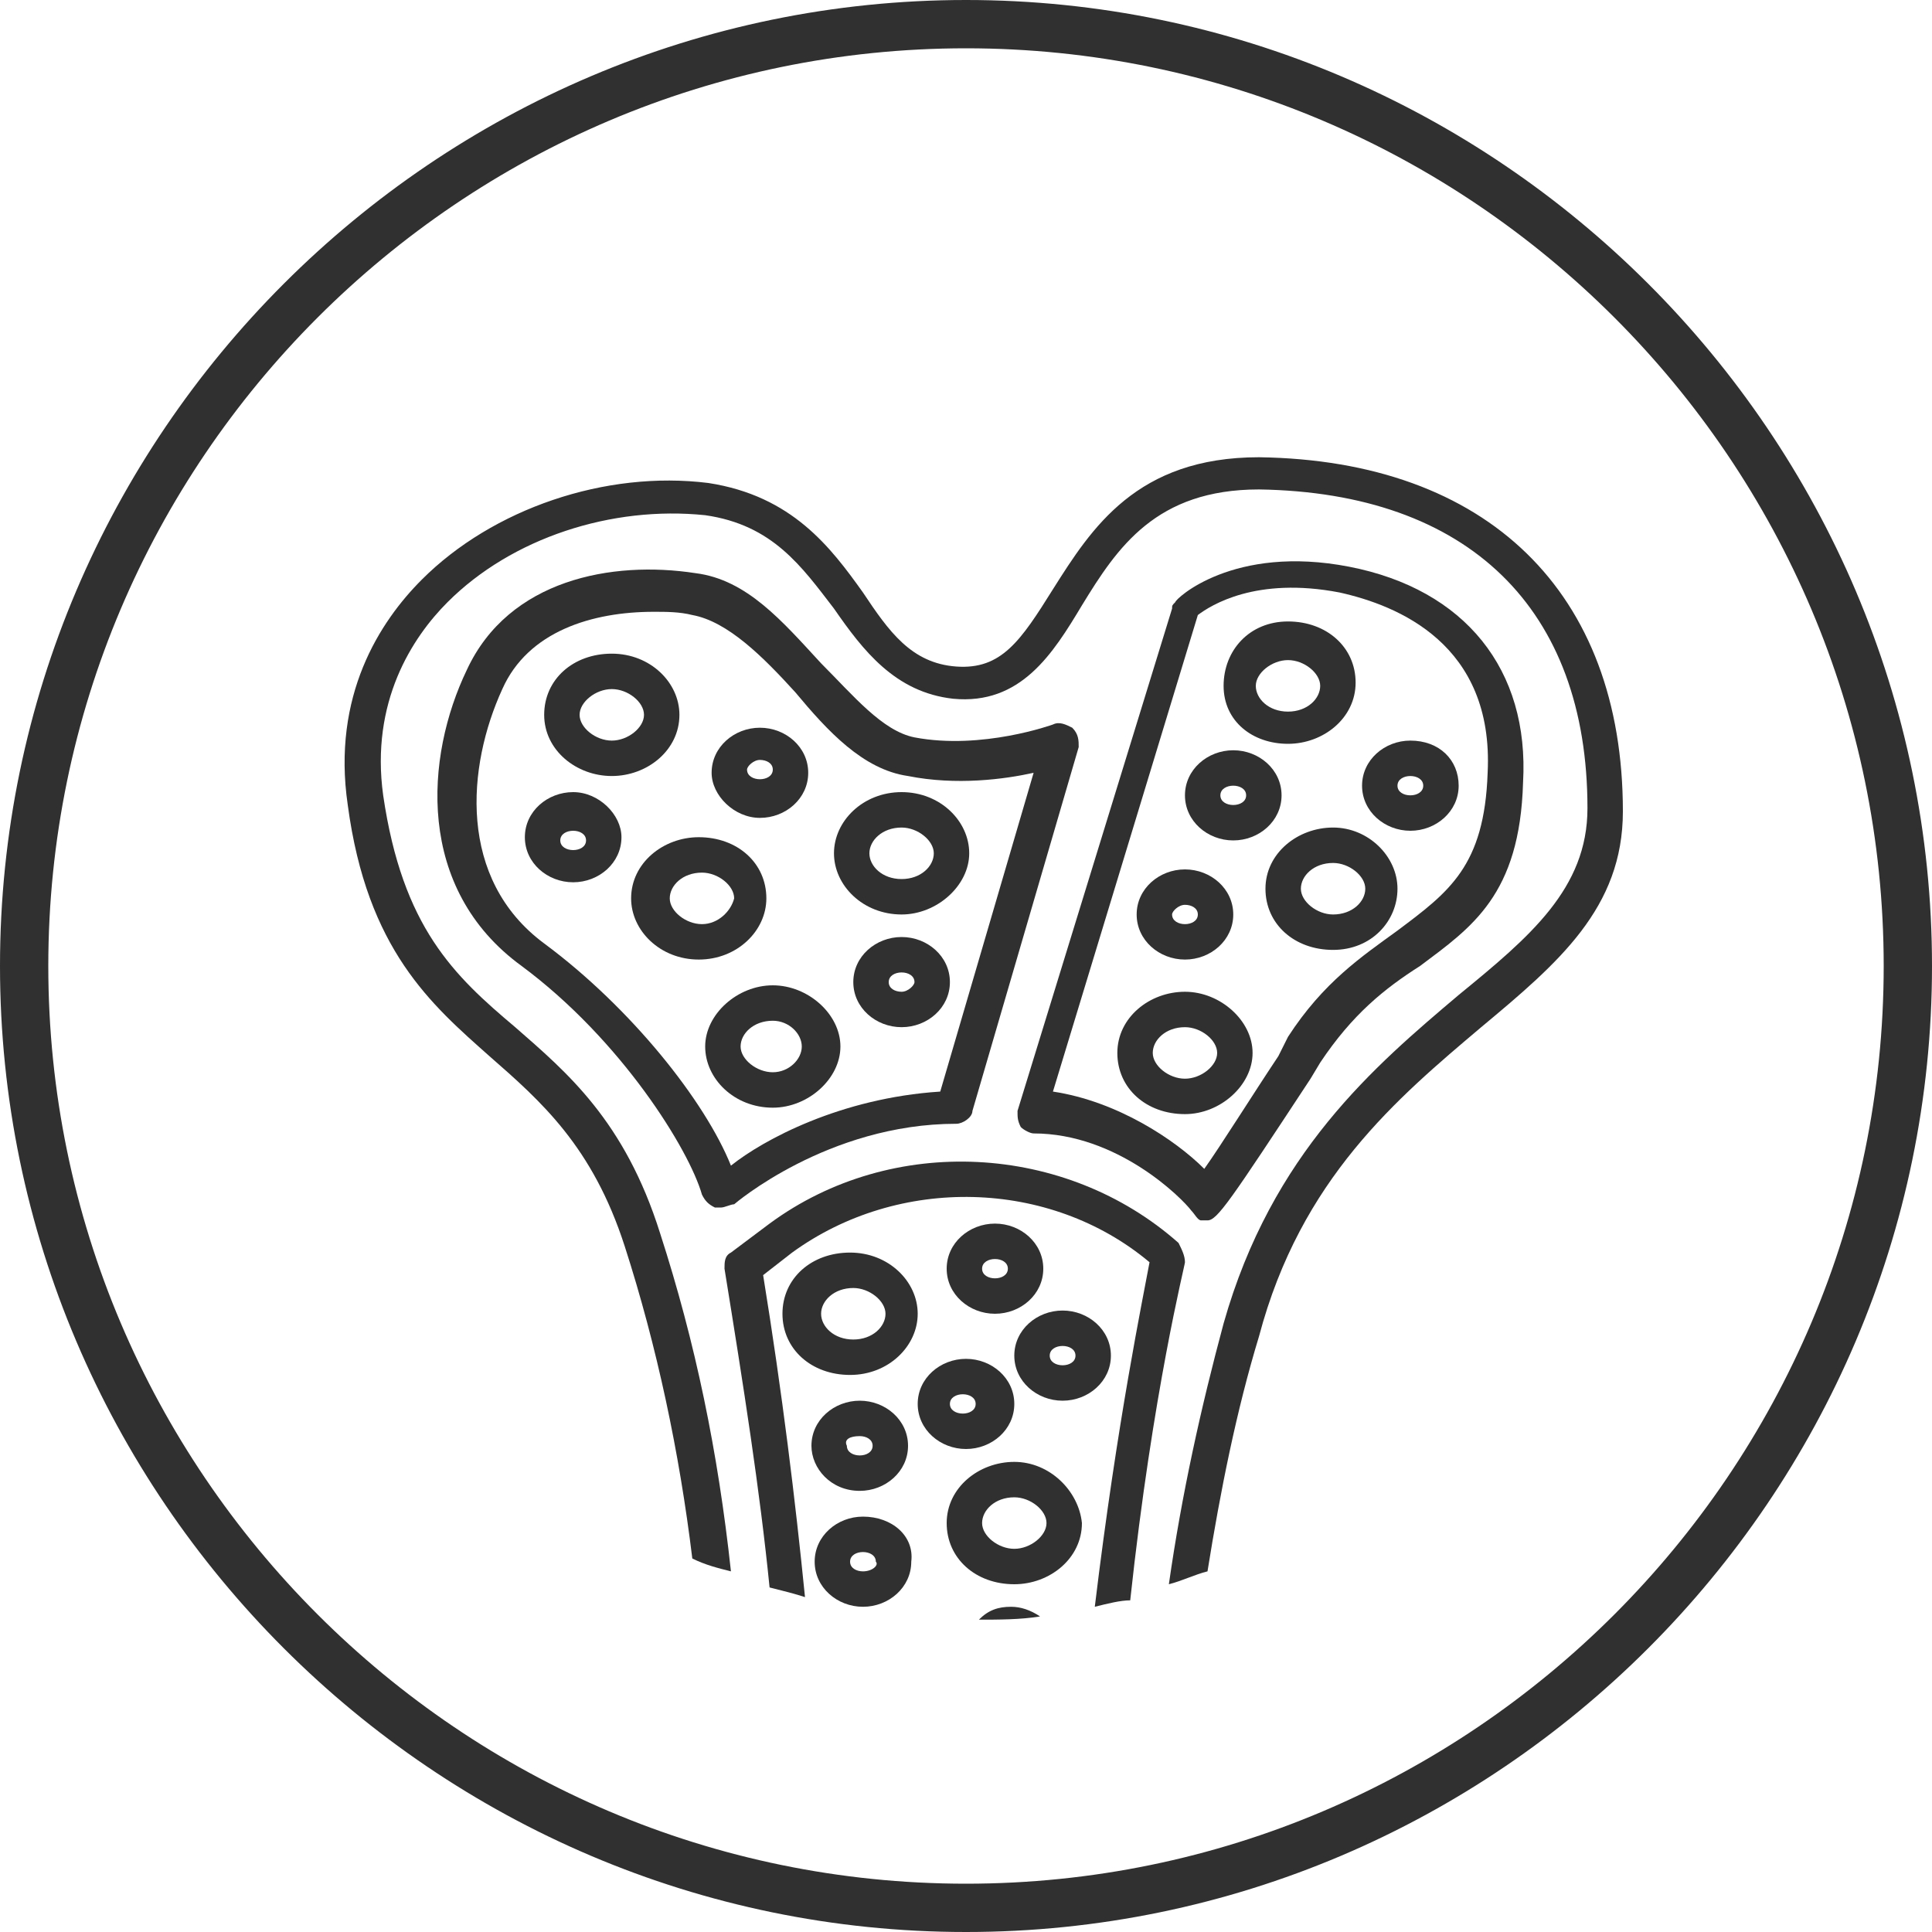 <?xml version="1.0" encoding="utf-8"?>
<!-- Generator: Adobe Illustrator 27.1.1, SVG Export Plug-In . SVG Version: 6.00 Build 0)  -->
<svg version="1.1" id="Layer_2_00000163031479351363761820000004880007638882536875_"
	 xmlns="http://www.w3.org/2000/svg" xmlns:xlink="http://www.w3.org/1999/xlink" x="0px" y="0px" viewBox="0 0 60 60"
	 style="enable-background:new 0 0 60 60;" xml:space="preserve">
<style type="text/css">
	.st0{fill:#303030;}
	.st1{fill:none;}
</style>
<g id="Layer_1-2_00000168820579918411826410000004047520017620276630_">
	<g id="Layer_1-2">
		<path class="st0" d="M30,0C13.5,0,0,13.5,0,30s13.5,30,30,30s30-13.5,30-30S46.5,0,30,0z M30,58.5C14.3,58.5,1.5,45.7,1.5,30
			S14.3,1.5,30,1.5S58.5,14.3,58.5,30S45.7,58.5,30,58.5z"/>
	</g>
	<g>
		<path class="st1" d="M21.8,27.1c-0.5,0-1,0.4-1,0.8c0,0.4,0.4,0.8,1,0.8c0.5,0,1-0.4,1-0.8C22.7,27.5,22.3,27.1,21.8,27.1z"/>
		<path class="st1" d="M24,31.7c-0.5,0-1,0.4-1,0.8s0.4,0.8,1,0.8c0.5,0,0.9-0.4,0.9-0.8S24.5,31.7,24,31.7z"/>
		<path class="st1" d="M23.6,24.3c0.2,0,0.4-0.1,0.4-0.3c0-0.2-0.2-0.3-0.4-0.3c-0.2,0-0.4,0.1-0.4,0.3
			C23.2,24.1,23.4,24.3,23.6,24.3z"/>
		<path class="st1" d="M19,23c0.5,0,1-0.4,1-0.8s-0.4-0.8-1-0.8c-0.5,0-1,0.4-1,0.8S18.5,23,19,23z"/>
		<path class="st1" d="M17.8,25.7c-0.2,0-0.4,0.1-0.4,0.3s0.2,0.3,0.4,0.3c0.2,0,0.4-0.1,0.4-0.3S18,25.7,17.8,25.7z"/>
		<path class="st1" d="M28.2,24c-1.3-0.3-2.4-1.5-3.5-2.6c-1-1.1-2.1-2.3-3.2-2.4c-0.4,0-0.8-0.1-1.2-0.1c-1.9,0-3.9,0.6-4.7,2.4
			c-1.1,2.4-1.4,5.8,1.3,7.9c2.7,2,4.9,5,5.8,6.9c1.1-0.8,3.4-2.1,6.5-2.3l2.9-10C31.2,24.1,29.7,24.3,28.2,24z M23.6,22.5
			c0.8,0,1.5,0.6,1.5,1.4c0,0.8-0.7,1.4-1.5,1.4c-0.8,0-1.5-0.6-1.5-1.4C22.1,23.2,22.8,22.5,23.6,22.5z M19,20.3
			c1.1,0,2.1,0.8,2.1,1.9c0,1.1-0.9,1.9-2.1,1.9c-1.1,0-2.1-0.8-2.1-1.9C16.9,21.2,17.9,20.3,19,20.3z M17.8,27.5
			c-0.8,0-1.5-0.6-1.5-1.4c0-0.8,0.7-1.4,1.5-1.4s1.5,0.6,1.5,1.4C19.3,26.8,18.6,27.5,17.8,27.5z M19.7,27.9c0-1.1,0.9-1.9,2.1-1.9
			c1.1,0,2.1,0.8,2.1,1.9c0,1-0.9,1.9-2.1,1.9C20.6,29.8,19.7,28.9,19.7,27.9z M24,34.4c-1.1,0-2.1-0.9-2.1-1.9s0.9-1.9,2.1-1.9
			c1.1,0,2.1,0.9,2.1,1.9S25.1,34.4,24,34.4z M28,31.9c-0.8,0-1.5-0.6-1.5-1.4c0-0.8,0.7-1.4,1.5-1.4s1.5,0.6,1.5,1.4
			C29.5,31.2,28.8,31.9,28,31.9z M30.1,26.5c0,1-0.9,1.9-2.1,1.9c-1.1,0-2.1-0.9-2.1-1.9s0.9-1.9,2.1-1.9S30.1,25.5,30.1,26.5z"/>
		<ellipse class="st1" cx="28" cy="26.5" rx="1" ry="0.8"/>
		<ellipse class="st1" cx="28" cy="30.5" rx="0.4" ry="0.3"/>
		<path class="st1" d="M43.8,24.7c0.2,0,0.4-0.1,0.4-0.3s-0.2-0.3-0.4-0.3c-0.2,0-0.4,0.1-0.4,0.3S43.6,24.7,43.8,24.7z"/>
		<ellipse class="st1" cx="26.5" cy="40.8" rx="1" ry="0.8"/>
		<path class="st1" d="M30.9,39.7c0.2,0,0.4-0.1,0.4-0.3s-0.2-0.3-0.4-0.3c-0.2,0-0.4,0.1-0.4,0.3S30.7,39.7,30.9,39.7z"/>
		<path class="st1" d="M26.7,45.2c0.2,0,0.4-0.1,0.4-0.3c0-0.2-0.2-0.3-0.4-0.3c-0.2,0-0.4,0.1-0.4,0.3C26.2,45,26.4,45.2,26.7,45.2
			z"/>
		<path class="st1" d="M30.4,43.6c0-0.2-0.2-0.3-0.4-0.3c-0.2,0-0.4,0.1-0.4,0.3c0,0.2,0.2,0.3,0.4,0.3
			C30.2,43.9,30.4,43.8,30.4,43.6z"/>
		<path class="st1" d="M33,41.8c-0.2,0-0.4,0.1-0.4,0.3c0,0.2,0.2,0.3,0.4,0.3c0.2,0,0.4-0.1,0.4-0.3C33.4,42,33.2,41.8,33,41.8z"/>
		<path class="st1" d="M31.5,46.5c-0.5,0-1,0.4-1,0.8s0.4,0.8,1,0.8s1-0.4,1-0.8S32,46.5,31.5,46.5z"/>
		<path class="st1" d="M24.5,38.9l-0.9,0.7c0.6,3.7,1,7,1.3,10c1.6,0.4,3.3,0.6,5.1,0.6c0.1,0,0.3,0,0.4,0c0.3-0.2,0.6-0.4,1-0.4
			c0.3,0,0.6,0.1,0.9,0.3c0.5-0.1,1.1-0.1,1.6-0.2c0.6-5.7,1.4-9.6,1.7-10.7C32.5,36.7,27.8,36.5,24.5,38.9z M30.9,38
			c0.8,0,1.5,0.6,1.5,1.4c0,0.8-0.7,1.4-1.5,1.4c-0.8,0-1.5-0.6-1.5-1.4C29.4,38.6,30.1,38,30.9,38z M24.4,40.8c0-1,0.9-1.9,2.1-1.9
			s2.1,0.8,2.1,1.9s-0.9,1.9-2.1,1.9C25.4,42.7,24.4,41.8,24.4,40.8z M26.7,43.5c0.8,0,1.5,0.6,1.5,1.4c0,0.8-0.7,1.4-1.5,1.4
			c-0.8,0-1.5-0.6-1.5-1.4C25.2,44.1,25.8,43.5,26.7,43.5z M26.8,49.9c-0.8,0-1.5-0.6-1.5-1.4c0-0.8,0.7-1.4,1.5-1.4
			c0.8,0,1.5,0.6,1.5,1.4C28.4,49.3,27.7,49.9,26.8,49.9z M28.4,43.6c0-0.8,0.7-1.4,1.5-1.4s1.5,0.6,1.5,1.4c0,0.8-0.7,1.4-1.5,1.4
			S28.4,44.4,28.4,43.6z M31.5,49.2c-1.1,0-2.1-0.8-2.1-1.9c0-1,0.9-1.9,2.1-1.9s2.1,0.8,2.1,1.9C33.5,48.4,32.6,49.2,31.5,49.2z
			 M33,43.5c-0.8,0-1.5-0.6-1.5-1.4c0-0.8,0.7-1.4,1.5-1.4s1.5,0.6,1.5,1.4C34.5,42.9,33.8,43.5,33,43.5z"/>
		<path class="st1" d="M26.8,48.2c-0.2,0-0.4,0.1-0.4,0.3c0,0.2,0.2,0.3,0.4,0.3c0.2,0,0.4-0.1,0.4-0.3
			C27.3,48.3,27.1,48.2,26.8,48.2z"/>
		<path class="st1" d="M43.4,29c1.5-1.1,2.7-1.9,2.8-4.9c0.2-4-2.8-5.2-4.6-5.6c-2.6-0.5-4,0.4-4.4,0.7L32.7,34v0
			c2,0.2,3.8,1.5,4.7,2.4c0.5-0.8,1.6-2.4,2.3-3.5l0.3-0.5C41.1,30.7,42.3,29.8,43.4,29z M43.8,23c0.8,0,1.5,0.6,1.5,1.4
			s-0.7,1.4-1.5,1.4c-0.8,0-1.5-0.6-1.5-1.4S43,23,43.8,23z M40,19.3c1.1,0,2.1,0.9,2.1,1.9s-0.9,1.9-2.1,1.9
			c-1.1,0-2.1-0.8-2.1-1.9S38.9,19.3,40,19.3z M38.3,23.3c0.8,0,1.5,0.6,1.5,1.4c0,0.8-0.7,1.4-1.5,1.4s-1.5-0.6-1.5-1.4
			C36.8,23.9,37.5,23.3,38.3,23.3z M36.8,27c0.8,0,1.5,0.6,1.5,1.4c0,0.8-0.7,1.4-1.5,1.4s-1.5-0.6-1.5-1.4C35.3,27.7,36,27,36.8,27
			z M36.8,34.6c-1.1,0-2.1-0.9-2.1-1.9s0.9-1.9,2.1-1.9s2.1,0.8,2.1,1.9S37.9,34.6,36.8,34.6z M39.3,27.6c0-1,0.9-1.9,2.1-1.9
			s2,0.8,2,1.9c0,1.1-0.9,1.9-2,1.9S39.3,28.6,39.3,27.6z"/>
		<path class="st1" d="M45.3,31.1c2.2-1.9,4-3.3,4-5.8c0-6.2-3.7-9.8-10.2-9.9c-3.2,0-4.3,1.8-5.5,3.6c-1,1.5-1.9,3-4,2.9
			c-1.9-0.2-2.8-1.5-3.7-2.8c-1-1.4-1.9-2.7-4-2.9c-2.9-0.4-6,0.7-8,2.7c-1.1,1.1-2.4,3.1-2,6c0.6,4.1,2.2,5.5,4.1,7.2
			c1.6,1.4,3.4,3,4.5,6.4c1.1,3.4,1.8,6.9,2.2,10.5c0.4,0.1,0.8,0.3,1.2,0.4c-0.3-3-0.7-6.2-1.4-9.9c0-0.2,0-0.4,0.2-0.5l1.2-0.9
			c3.8-2.8,9.3-2.5,12.7,0.6c0.1,0.1,0.2,0.3,0.2,0.5c0,0.1-0.9,4-1.7,10.5c0.4-0.1,0.8-0.2,1.2-0.3c0.4-2.8,1-5.5,1.7-8.1
			C39.5,35.9,42.7,33.2,45.3,31.1z M29.7,34.9c-4,0.1-6.8,2.5-6.9,2.5c-0.1,0.1-0.2,0.1-0.4,0.1c0,0,0,0,0,0h0c0,0,0,0,0,0
			c-0.1,0-0.1,0-0.2,0c-0.2-0.1-0.3-0.2-0.4-0.4c-0.3-1.4-2.5-4.8-5.6-7.1c-3.2-2.5-2.9-6.5-1.7-9.2c1.3-2.8,4.5-3.3,7.1-3
			c1.5,0.2,2.7,1.5,3.9,2.8c0.9,1,1.9,2.1,2.9,2.3c2.1,0.5,4.3-0.4,4.3-0.4c0.2-0.1,0.4,0,0.6,0.1c0.2,0.1,0.2,0.4,0.2,0.6
			l-3.3,11.3C30.1,34.8,29.9,34.9,29.7,34.9z M37.5,37.9L37.5,37.9c-0.1,0-0.1,0-0.2-0.1c-0.2,0-0.3-0.2-0.3-0.3
			c-0.3-0.4-2.4-2.4-4.9-2.4c-0.2,0-0.3-0.1-0.4-0.2c-0.1-0.1-0.1-0.3-0.1-0.5l4.8-15.6c0-0.1,0.1-0.2,0.1-0.2
			c0.1-0.1,1.9-1.8,5.4-1.1c3.6,0.7,5.6,3.2,5.4,6.7c-0.1,3.5-1.7,4.5-3.2,5.7c-1,0.8-2.1,1.5-3.1,3l-0.3,0.5
			C38.2,37.3,37.8,37.9,37.5,37.9z"/>
		<path class="st1" d="M38.3,25c0.2,0,0.4-0.1,0.4-0.3c0-0.2-0.2-0.3-0.4-0.3c-0.2,0-0.4,0.1-0.4,0.3C37.9,24.9,38.1,25,38.3,25z"/>
		<path class="st1" d="M42.3,27.6c0-0.4-0.4-0.8-1-0.8c-0.5,0-1,0.4-1,0.8s0.4,0.8,1,0.8C41.9,28.4,42.3,28,42.3,27.6z"/>
		<path class="st1" d="M36.8,28.8c0.2,0,0.4-0.1,0.4-0.3c0-0.2-0.2-0.3-0.4-0.3c-0.2,0-0.4,0.1-0.4,0.3
			C36.4,28.6,36.6,28.8,36.8,28.8z"/>
		<path class="st1" d="M30,7.3c-11.9,0-21.5,9.6-21.5,21.5c0,8.8,5.3,16.4,13,19.7c-0.4-3.4-1.1-6.6-2.1-9.7c-1-3.2-2.6-4.6-4.2-5.9
			c-1.9-1.6-3.8-3.3-4.4-7.8c-0.5-3.4,1-5.7,2.3-7c2.2-2.2,5.7-3.4,8.9-3c2.6,0.3,3.7,2,4.8,3.4c0.9,1.2,1.6,2.2,2.9,2.3
			c1.4,0.1,2-0.8,3-2.4c1.2-1.8,2.6-4.1,6.4-4.1c7.1,0.1,11.3,4.2,11.3,11c0,3-2,4.7-4.4,6.7c-2.6,2.2-5.5,4.6-6.9,9.7
			c-0.7,2.4-1.2,4.8-1.6,7.3c8.2-3,14.1-10.9,14.1-20.2C51.5,16.9,41.9,7.3,30,7.3z"/>
		<ellipse class="st1" cx="40" cy="21.3" rx="1" ry="0.8"/>
		<ellipse class="st1" cx="36.8" cy="32.7" rx="1" ry="0.8"/>
		<path class="st0" d="M46,31.9c2.4-2,4.4-3.7,4.4-6.7c0-6.8-4.2-10.9-11.3-11c-3.8,0-5.2,2.2-6.4,4.1c-1,1.6-1.6,2.5-3,2.4
			c-1.4-0.1-2.1-1.1-2.9-2.3c-1-1.4-2.2-3-4.8-3.4c-3.2-0.4-6.7,0.8-8.9,3c-1.3,1.3-2.8,3.6-2.3,7c0.6,4.5,2.6,6.2,4.4,7.8
			c1.6,1.4,3.2,2.8,4.2,5.9c1,3.1,1.7,6.4,2.1,9.7c0.4,0.2,0.8,0.3,1.2,0.4c-0.4-3.7-1.1-7.1-2.2-10.5c-1.1-3.5-2.9-5-4.5-6.4
			c-1.9-1.6-3.5-3.1-4.1-7.2c-0.4-2.9,0.9-4.9,2-6c2-2,5.1-3,8-2.7c2.1,0.3,3,1.6,4,2.9c0.9,1.3,1.9,2.6,3.7,2.8
			c2.1,0.2,3.1-1.4,4-2.9c1.1-1.8,2.3-3.6,5.5-3.6c6.5,0.1,10.2,3.7,10.2,9.9c0,2.5-1.8,4-4,5.8c-2.6,2.2-5.8,4.9-7.3,10.2
			c-0.7,2.6-1.3,5.3-1.7,8.1c0.4-0.1,0.8-0.3,1.2-0.4c0.4-2.5,0.9-5,1.6-7.3C40.4,36.6,43.4,34.1,46,31.9z"/>
		<path class="st0" d="M36.6,38.6c-3.5-3.1-8.9-3.4-12.7-0.6l-1.2,0.9c-0.2,0.1-0.2,0.3-0.2,0.5c0.6,3.7,1.1,6.9,1.4,9.9
			c0.4,0.1,0.8,0.2,1.1,0.3c-0.3-3-0.7-6.3-1.3-10l0.9-0.7c3.3-2.4,8-2.3,11.1,0.3c-0.2,1.1-1,4.9-1.7,10.7c0.4-0.1,0.8-0.2,1.1-0.2
			c0.7-6.5,1.7-10.4,1.7-10.5C36.8,39,36.7,38.8,36.6,38.6z"/>
		<polygon class="st0" points="22.5,37.6 22.4,37.6 22.4,37.6 		"/>
		<polygon class="st0" points="20.3,18.9 20.4,18.9 20.4,18.9 		"/>
		<path class="st0" d="M33.3,22.6c-0.2-0.1-0.4-0.2-0.6-0.1c0,0-2.2,0.8-4.3,0.4c-1-0.2-1.9-1.3-2.9-2.3c-1.2-1.3-2.3-2.6-3.9-2.8
			c-2.6-0.4-5.8,0.2-7.1,3c-1.3,2.7-1.6,6.8,1.7,9.2c3.1,2.3,5.2,5.7,5.6,7.1c0.1,0.2,0.2,0.3,0.4,0.4c0.1,0,0.1,0,0.2,0
			c0.1,0,0.3-0.1,0.4-0.1c0,0,2.9-2.5,6.9-2.5c0.2,0,0.5-0.2,0.5-0.4l3.3-11.3C33.5,23,33.5,22.8,33.3,22.6z M29.2,33.9
			c-3.1,0.2-5.5,1.5-6.5,2.3c-0.8-2-3.1-4.9-5.8-6.9c-2.7-2-2.4-5.5-1.3-7.9c0.8-1.8,2.8-2.4,4.7-2.4c0,0,0,0,0,0l0,0c0,0,0,0,0,0
			c0.4,0,0.8,0,1.2,0.1c1.1,0.2,2.2,1.3,3.2,2.4c1,1.2,2.1,2.4,3.5,2.6c1.5,0.3,3,0.1,3.9-0.1L29.2,33.9z"/>
		<path class="st0" d="M41,33c1-1.5,2-2.3,3.1-3c1.6-1.2,3.1-2.2,3.2-5.7c0.2-3.5-1.8-6-5.4-6.7c-3.6-0.7-5.4,1-5.4,1.1
			c-0.1,0.1-0.1,0.1-0.1,0.2l-4.8,15.6c0,0.2,0,0.3,0.1,0.5c0.1,0.1,0.3,0.2,0.4,0.2c2.6,0,4.6,2,4.9,2.4c0.1,0.1,0.2,0.3,0.3,0.3
			c0.1,0,0.1,0,0.2,0l0,0c0.3,0,0.7-0.6,3.2-4.4L41,33z M39.7,32.8c-0.8,1.2-1.8,2.8-2.3,3.5c-0.9-0.9-2.7-2.1-4.7-2.4v0l4.5-14.8
			c0.4-0.3,1.8-1.2,4.4-0.7c1.8,0.4,4.8,1.6,4.6,5.6c-0.1,2.9-1.2,3.7-2.8,4.9c-1.1,0.8-2.3,1.6-3.4,3.3L39.7,32.8z"/>
		<path class="st0" d="M19,24.1c1.1,0,2.1-0.8,2.1-1.9c0-1-0.9-1.9-2.1-1.9s-2.1,0.8-2.1,1.9C16.9,23.3,17.9,24.1,19,24.1z M19,21.4
			c0.5,0,1,0.4,1,0.8S19.5,23,19,23s-1-0.4-1-0.8S18.5,21.4,19,21.4z"/>
		<path class="st0" d="M23.8,27.9c0-1.1-0.9-1.9-2.1-1.9c-1.1,0-2.1,0.8-2.1,1.9c0,1,0.9,1.9,2.1,1.9C22.9,29.8,23.8,28.9,23.8,27.9
			z M21.8,28.7c-0.5,0-1-0.4-1-0.8c0-0.4,0.4-0.8,1-0.8c0.5,0,1,0.4,1,0.8C22.7,28.3,22.3,28.7,21.8,28.7z"/>
		<path class="st0" d="M43.4,27.6c0-1-0.9-1.9-2-1.9s-2.1,0.8-2.1,1.9c0,1.1,0.9,1.9,2.1,1.9S43.4,28.6,43.4,27.6z M40.4,27.6
			c0-0.4,0.4-0.8,1-0.8c0.5,0,1,0.4,1,0.8s-0.4,0.8-1,0.8C40.9,28.4,40.4,28,40.4,27.6z"/>
		<path class="st0" d="M25.9,26.5c0,1,0.9,1.9,2.1,1.9c1.1,0,2.1-0.9,2.1-1.9s-0.9-1.9-2.1-1.9S25.9,25.5,25.9,26.5z M29,26.5
			c0,0.4-0.4,0.8-1,0.8s-1-0.4-1-0.8s0.4-0.8,1-0.8C28.5,25.7,29,26.1,29,26.5z"/>
		<path class="st0" d="M36.8,30.8c-1.1,0-2.1,0.8-2.1,1.9s0.9,1.9,2.1,1.9c1.1,0,2.1-0.9,2.1-1.9S37.9,30.8,36.8,30.8z M36.8,33.5
			c-0.5,0-1-0.4-1-0.8s0.4-0.8,1-0.8c0.5,0,1,0.4,1,0.8S37.3,33.5,36.8,33.5z"/>
		<path class="st0" d="M40,23.1c1.1,0,2.1-0.8,2.1-1.9s-0.9-1.9-2.1-1.9S38,20.2,38,21.3S38.9,23.1,40,23.1z M40,20.5
			c0.5,0,1,0.4,1,0.8s-0.4,0.8-1,0.8s-1-0.4-1-0.8S39.5,20.5,40,20.5z"/>
		<path class="st0" d="M24,30.6c-1.1,0-2.1,0.9-2.1,1.9s0.9,1.9,2.1,1.9c1.1,0,2.1-0.9,2.1-1.9S25.1,30.6,24,30.6z M24,33.3
			c-0.5,0-1-0.4-1-0.8s0.4-0.8,1-0.8c0.5,0,0.9,0.4,0.9,0.8S24.5,33.3,24,33.3z"/>
		<path class="st0" d="M28.5,40.8c0-1-0.9-1.9-2.1-1.9s-2.1,0.8-2.1,1.9s0.9,1.9,2.1,1.9C27.6,42.7,28.5,41.8,28.5,40.8z M25.5,40.8
			c0-0.4,0.4-0.8,1-0.8c0.5,0,1,0.4,1,0.8s-0.4,0.8-1,0.8S25.5,41.2,25.5,40.8z"/>
		<path class="st0" d="M31.5,45.4c-1.1,0-2.1,0.8-2.1,1.9c0,1.1,0.9,1.9,2.1,1.9c1.1,0,2.1-0.8,2.1-1.9
			C33.5,46.3,32.6,45.4,31.5,45.4z M31.5,48.1c-0.5,0-1-0.4-1-0.8s0.4-0.8,1-0.8c0.5,0,1,0.4,1,0.8S32,48.1,31.5,48.1z"/>
		<path class="st0" d="M23.6,25.4c0.8,0,1.5-0.6,1.5-1.4c0-0.8-0.7-1.4-1.5-1.4c-0.8,0-1.5,0.6-1.5,1.4
			C22.1,24.7,22.8,25.4,23.6,25.4z M23.6,23.6c0.2,0,0.4,0.1,0.4,0.3c0,0.2-0.2,0.3-0.4,0.3c-0.2,0-0.4-0.1-0.4-0.3
			C23.2,23.8,23.4,23.6,23.6,23.6z"/>
		<path class="st0" d="M17.8,24.6c-0.8,0-1.5,0.6-1.5,1.4c0,0.8,0.7,1.4,1.5,1.4s1.5-0.6,1.5-1.4C19.3,25.3,18.6,24.6,17.8,24.6z
			 M17.8,26.4c-0.2,0-0.4-0.1-0.4-0.3s0.2-0.3,0.4-0.3c0.2,0,0.4,0.1,0.4,0.3S18,26.4,17.8,26.4z"/>
		<path class="st0" d="M28,29.1c-0.8,0-1.5,0.6-1.5,1.4c0,0.8,0.7,1.4,1.5,1.4s1.5-0.6,1.5-1.4C29.5,29.7,28.8,29.1,28,29.1z
			 M28,30.8c-0.2,0-0.4-0.1-0.4-0.3c0-0.2,0.2-0.3,0.4-0.3s0.4,0.1,0.4,0.3C28.4,30.6,28.2,30.8,28,30.8z"/>
		<path class="st0" d="M30.9,40.8c0.8,0,1.5-0.6,1.5-1.4c0-0.8-0.7-1.4-1.5-1.4c-0.8,0-1.5,0.6-1.5,1.4
			C29.4,40.2,30.1,40.8,30.9,40.8z M30.9,39.1c0.2,0,0.4,0.1,0.4,0.3s-0.2,0.3-0.4,0.3c-0.2,0-0.4-0.1-0.4-0.3S30.7,39.1,30.9,39.1z
			"/>
		<path class="st0" d="M33,40.7c-0.8,0-1.5,0.6-1.5,1.4c0,0.8,0.7,1.4,1.5,1.4s1.5-0.6,1.5-1.4C34.5,41.3,33.8,40.7,33,40.7z
			 M33,42.4c-0.2,0-0.4-0.1-0.4-0.3c0-0.2,0.2-0.3,0.4-0.3c0.2,0,0.4,0.1,0.4,0.3C33.4,42.3,33.2,42.4,33,42.4z"/>
		<path class="st0" d="M26.7,46.3c0.8,0,1.5-0.6,1.5-1.4c0-0.8-0.7-1.4-1.5-1.4c-0.8,0-1.5,0.6-1.5,1.4
			C25.2,45.6,25.8,46.3,26.7,46.3z M26.7,44.6c0.2,0,0.4,0.1,0.4,0.3c0,0.2-0.2,0.3-0.4,0.3c-0.2,0-0.4-0.1-0.4-0.3
			C26.2,44.7,26.4,44.6,26.7,44.6z"/>
		<path class="st0" d="M26.8,47.1c-0.8,0-1.5,0.6-1.5,1.4c0,0.8,0.7,1.4,1.5,1.4c0.8,0,1.5-0.6,1.5-1.4
			C28.4,47.7,27.7,47.1,26.8,47.1z M26.8,48.8c-0.2,0-0.4-0.1-0.4-0.3c0-0.2,0.2-0.3,0.4-0.3c0.2,0,0.4,0.1,0.4,0.3
			C27.3,48.6,27.1,48.8,26.8,48.8z"/>
		<path class="st0" d="M30.4,50.3c0.6,0,1.3,0,1.9-0.1c-0.3-0.2-0.6-0.3-0.9-0.3C31,49.9,30.7,50,30.4,50.3z"/>
		<path class="st0" d="M31.5,43.6c0-0.8-0.7-1.4-1.5-1.4s-1.5,0.6-1.5,1.4c0,0.8,0.7,1.4,1.5,1.4S31.5,44.4,31.5,43.6z M29.5,43.6
			c0-0.2,0.2-0.3,0.4-0.3c0.2,0,0.4,0.1,0.4,0.3c0,0.2-0.2,0.3-0.4,0.3C29.7,43.9,29.5,43.8,29.5,43.6z"/>
		<path class="st0" d="M36.8,29.8c0.8,0,1.5-0.6,1.5-1.4c0-0.8-0.7-1.4-1.5-1.4c-0.8,0-1.5,0.6-1.5,1.4C35.3,29.2,36,29.8,36.8,29.8
			z M36.8,28.1c0.2,0,0.4,0.1,0.4,0.3c0,0.2-0.2,0.3-0.4,0.3c-0.2,0-0.4-0.1-0.4-0.3C36.4,28.3,36.6,28.1,36.8,28.1z"/>
		<path class="st0" d="M43.8,25.8c0.8,0,1.5-0.6,1.5-1.4S44.7,23,43.8,23c-0.8,0-1.5,0.6-1.5,1.4S43,25.8,43.8,25.8z M43.8,24.1
			c0.2,0,0.4,0.1,0.4,0.3s-0.2,0.3-0.4,0.3c-0.2,0-0.4-0.1-0.4-0.3S43.6,24.1,43.8,24.1z"/>
		<path class="st0" d="M38.3,26.1c0.8,0,1.5-0.6,1.5-1.4c0-0.8-0.7-1.4-1.5-1.4c-0.8,0-1.5,0.6-1.5,1.4
			C36.8,25.5,37.5,26.1,38.3,26.1z M38.3,24.4c0.2,0,0.4,0.1,0.4,0.3c0,0.2-0.2,0.3-0.4,0.3c-0.2,0-0.4-0.1-0.4-0.3
			C37.9,24.5,38.1,24.4,38.3,24.4z"/>
	</g>
</g>
</svg>
